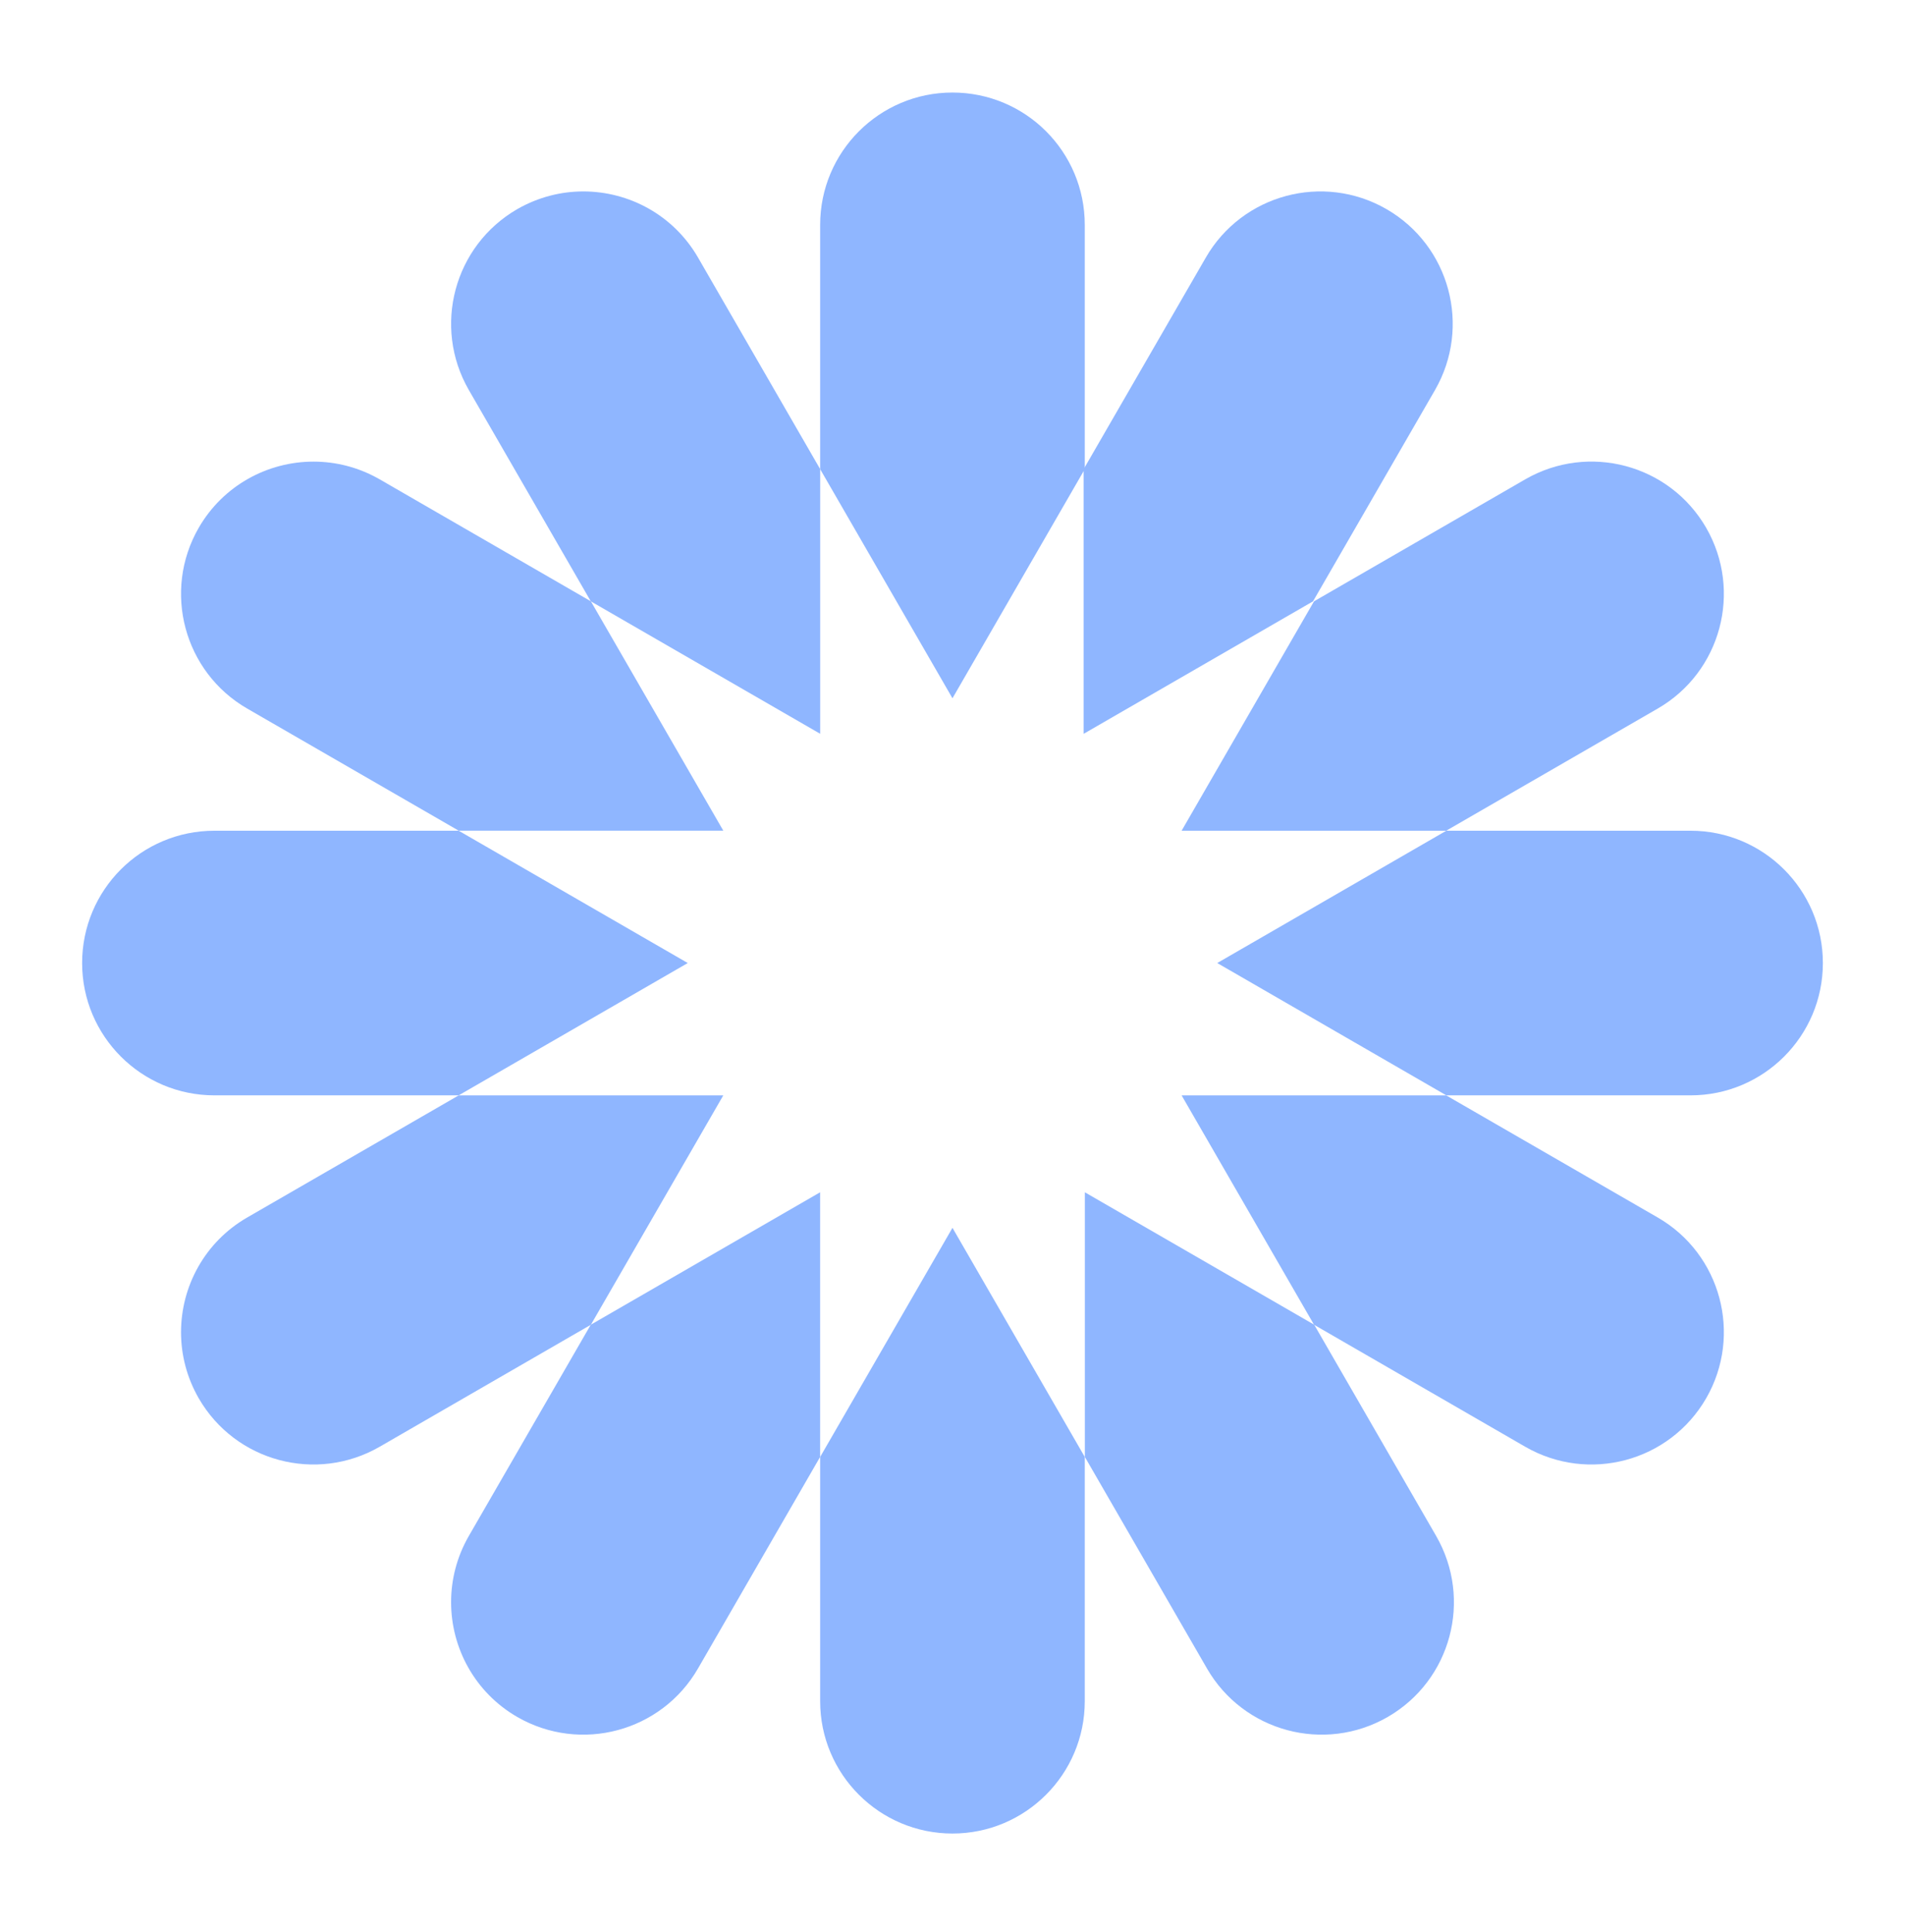 <svg width="72" height="73" viewBox="0 0 72 73" fill="none" xmlns="http://www.w3.org/2000/svg">
<path d="M40.999 55.056V64.287C40.999 67.045 38.762 69.287 35.999 69.287C33.235 69.287 30.998 67.045 30.998 64.287V55.056L35.999 46.398L40.999 55.056Z" fill="#8FB6FF"/>
<path d="M40.999 8.497V17.729L35.999 26.387L30.998 17.729V8.497C30.998 5.739 33.235 3.497 35.999 3.497C37.377 3.497 38.63 4.055 39.535 4.96C40.441 5.866 40.999 7.118 40.999 8.497Z" fill="#8FB6FF"/>
<path d="M30.999 17.729V27.729L22.33 22.724L17.72 14.739C16.341 12.345 17.156 9.287 19.551 7.902C20.341 7.45 21.199 7.234 22.046 7.234C23.777 7.234 25.456 8.129 26.383 9.734L30.999 17.729Z" fill="#8FB6FF"/>
<path d="M52.45 64.882C50.055 66.261 46.997 65.44 45.618 63.05L41.002 55.055V45.055L49.671 50.06L54.281 58.045C55.66 60.44 54.845 63.498 52.45 64.882Z" fill="#8FB6FF"/>
<path d="M27.338 31.391H17.338L9.343 26.776C6.954 25.397 6.132 22.339 7.511 19.944C8.438 18.339 10.122 17.444 11.848 17.444C12.701 17.444 13.559 17.66 14.348 18.112L22.332 22.723L27.338 31.391Z" fill="#8FB6FF"/>
<path d="M64.485 52.84C63.101 55.235 60.043 56.051 57.648 54.672L49.664 50.061L44.659 41.393H54.659L62.654 46.008C65.043 47.387 65.864 50.445 64.485 52.84Z" fill="#8FB6FF"/>
<path d="M25.994 36.392L17.336 41.392H8.104C5.346 41.392 3.104 39.155 3.104 36.392C3.104 35.013 3.662 33.76 4.567 32.855C5.472 31.95 6.725 31.392 8.104 31.392H17.336L25.994 36.392Z" fill="#8FB6FF"/>
<path d="M68.896 36.392C68.896 39.155 66.654 41.392 63.896 41.392H54.664L46.006 36.392L54.664 31.392H63.896C66.654 31.392 68.896 33.629 68.896 36.392Z" fill="#8FB6FF"/>
<path d="M27.337 41.393L22.332 50.061L14.348 54.672C11.953 56.051 8.895 55.235 7.511 52.84C7.058 52.051 6.842 51.193 6.842 50.345C6.842 48.614 7.737 46.935 9.342 46.008L17.337 41.393H27.337Z" fill="#8FB6FF"/>
<path d="M62.654 26.776L54.659 31.392H44.659L49.664 22.723L57.648 18.113C60.043 16.734 63.101 17.549 64.485 19.944C65.864 22.339 65.043 25.397 62.654 26.776Z" fill="#8FB6FF"/>
<path d="M30.997 45.055V55.055L26.381 63.05C25.002 65.44 21.944 66.261 19.549 64.882C17.944 63.955 17.049 62.271 17.049 60.545C17.049 59.692 17.265 58.834 17.718 58.045L22.328 50.06L30.997 45.055Z" fill="#8FB6FF"/>
<path d="M54.236 14.74L49.626 22.724L40.957 27.73V17.729L45.573 9.735C46.952 7.345 50.01 6.524 52.404 7.903C54.799 9.287 55.615 12.345 54.236 14.74Z" fill="#8FB6FF"/>
</svg>

